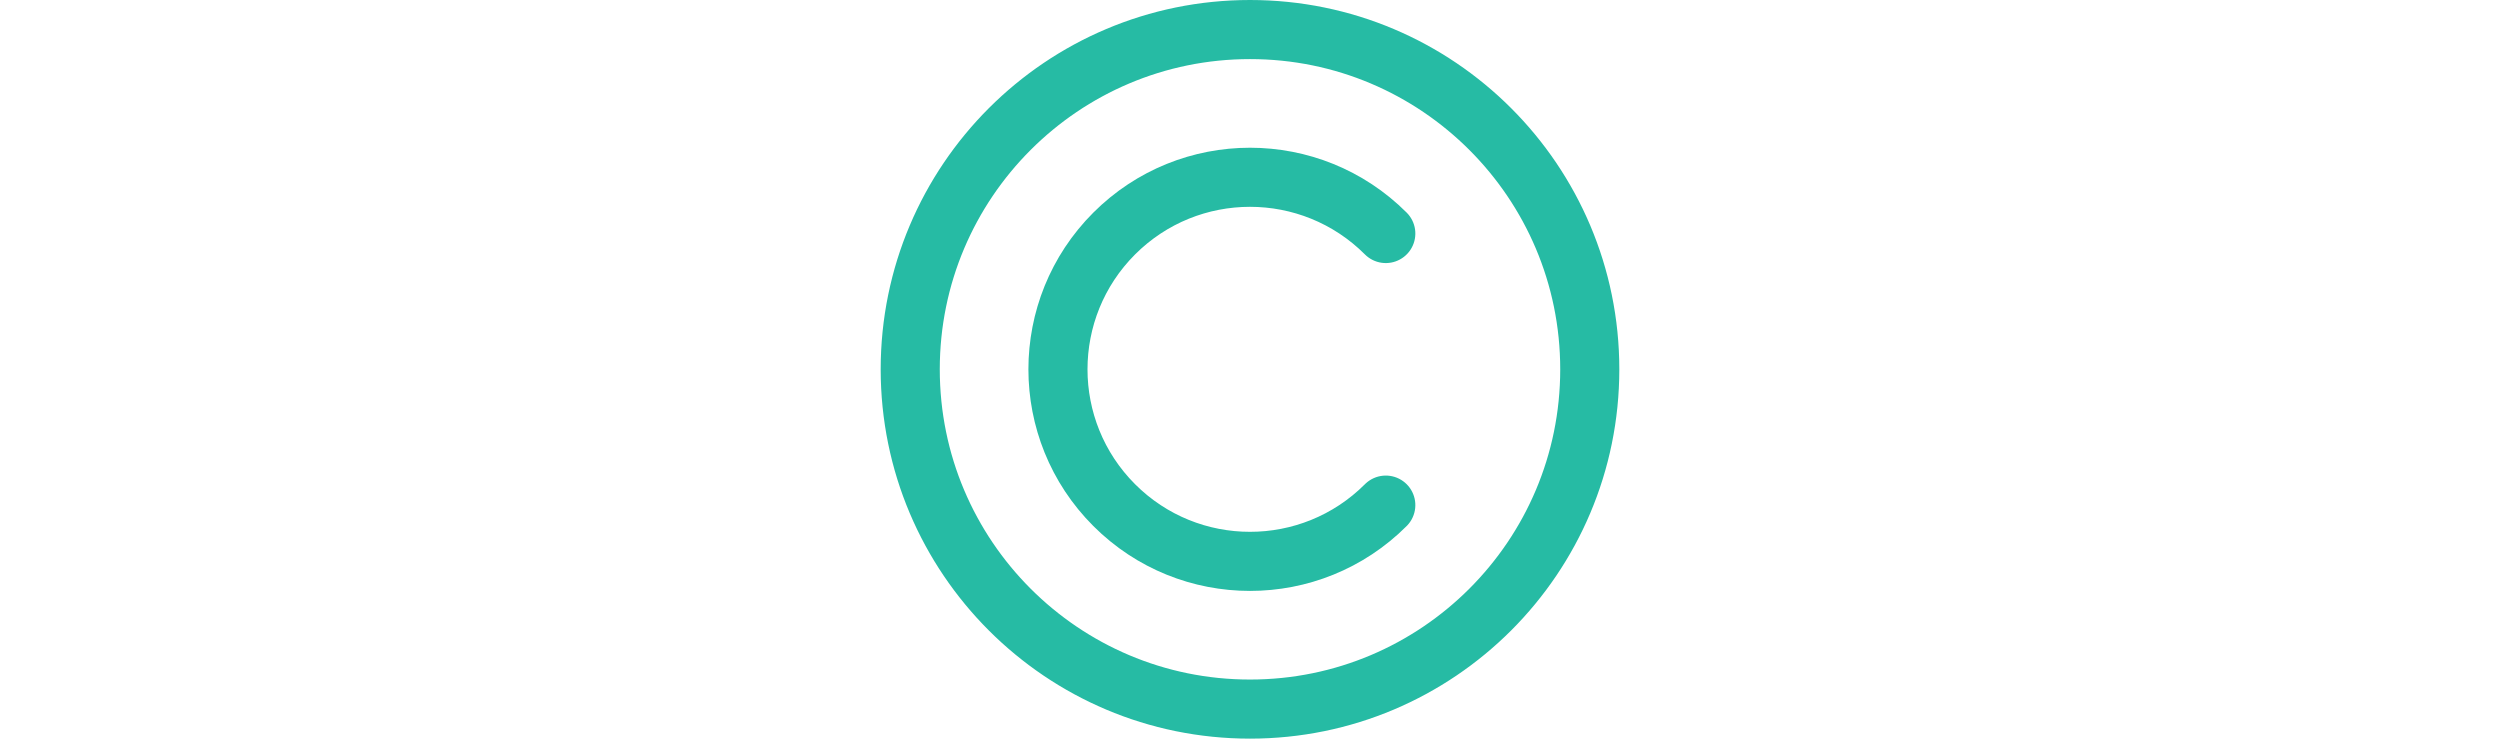 <?xml version="1.0" encoding="UTF-8"?>
<svg width="176px" height="52px" viewBox="0 0 125 125" version="1.1" xmlns="http://www.w3.org/2000/svg" xmlns:xlink="http://www.w3.org/1999/xlink">
    <!-- Generator: Sketch 54.1 (76490) - https://sketchapp.com -->
    <title>Group 11</title>
    <desc>Created with Sketch.</desc>
    <g id="---High-Fidelity" stroke="none" stroke-width="1" fill="none" fill-rule="evenodd">
        <g id="Hifi---Desktop" transform="translate(-658, -131)" stroke="#26BBA4" stroke-width="10">
            <g id="Group-11" transform="translate(658, 131)">
                <circle id="Oval" cx="62.5" cy="62.5" r="57.5"></circle>
                <path d="M62.5,95 C80.449,95 95,80.449 95,62.5 C95,44.551 80.449,30 62.5,30 C44.551,30 30,44.551 30,62.5" id="Oval-Copy" stroke-linecap="round" transform="translate(62.5, 62.5) scale(-1, 1) rotate(45) translate(-62.5, -62.5) "></path>
            </g>
        </g>
    </g>
</svg>